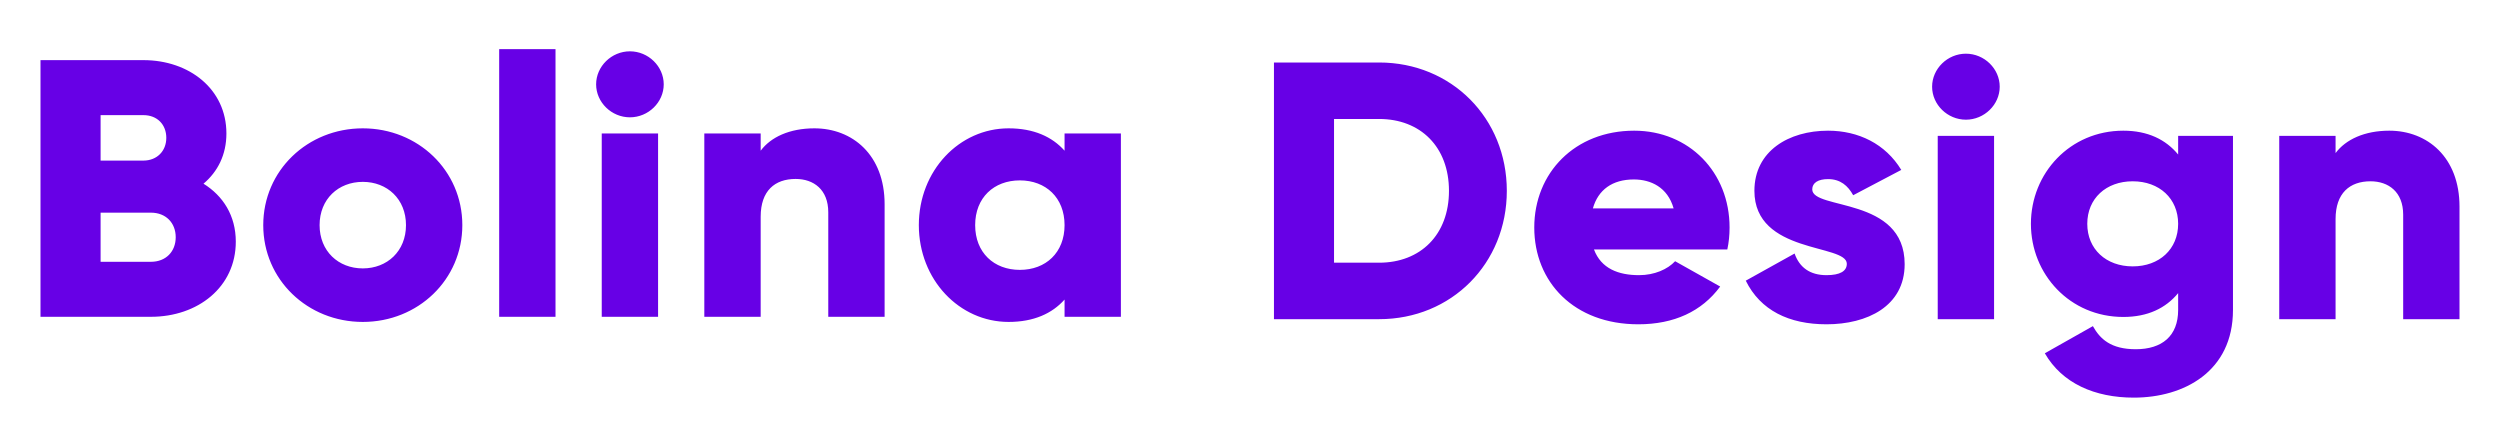 <?xml version="1.0" encoding="UTF-8"?> <svg xmlns="http://www.w3.org/2000/svg" width="263" height="47" viewBox="0 0 263 47" fill="none"><path fill-rule="evenodd" clip-rule="evenodd" d="M21.408 19.325C22.91 18.053 23.818 16.277 23.818 14.041C23.818 9.374 19.906 6.326 15.087 6.326H4.26V33.327H15.875C20.817 33.327 24.806 30.202 24.806 25.42C24.806 22.682 23.463 20.599 21.408 19.325ZM145.082 6.575H134.02V33.577H145.082C152.708 33.577 158.517 27.713 158.517 20.076C158.517 12.438 152.708 6.575 145.082 6.575ZM145.082 27.636H140.34V12.516H145.082C149.43 12.516 152.432 15.447 152.432 20.076C152.432 24.705 149.43 27.636 145.082 27.636ZM167.687 26.247H181.713C181.872 25.515 181.951 24.743 181.951 23.933C181.951 18.107 177.683 13.748 171.915 13.748C165.674 13.748 161.405 18.185 161.405 23.933C161.405 29.682 165.594 34.116 172.35 34.116C176.104 34.116 179.029 32.767 180.963 30.144L176.222 27.481C175.433 28.33 174.049 28.947 172.429 28.947C170.257 28.947 168.437 28.253 167.687 26.247ZM167.57 21.927C168.123 19.961 169.625 18.879 171.877 18.879C173.655 18.879 175.433 19.689 176.066 21.927H167.57ZM190.648 19.921C190.648 19.226 191.28 18.842 192.309 18.842C193.612 18.842 194.402 19.536 194.955 20.538L200.014 17.875C198.353 15.137 195.508 13.748 192.309 13.748C188.199 13.748 184.563 15.871 184.563 20.076C184.563 26.749 194.285 25.63 194.285 27.75C194.285 28.523 193.573 28.947 192.15 28.947C190.41 28.947 189.305 28.138 188.791 26.671L183.655 29.527C185.195 32.65 188.199 34.116 192.15 34.116C196.419 34.116 200.37 32.225 200.37 27.791C200.37 20.653 190.648 22.119 190.648 19.921ZM206.813 12.591C208.75 12.591 210.37 11.009 210.37 9.121C210.37 7.23 208.75 5.648 206.813 5.648C204.878 5.648 203.258 7.23 203.258 9.121C203.258 11.009 204.878 12.591 206.813 12.591ZM203.849 33.577H209.776V14.29H203.849V33.577ZM229.141 14.29V16.256C227.839 14.675 225.94 13.748 223.374 13.748C217.762 13.748 213.652 18.224 213.652 23.546C213.652 28.87 217.762 33.344 223.374 33.344C225.94 33.344 227.839 32.42 229.141 30.836V32.612C229.141 35.35 227.442 36.739 224.679 36.739C222.068 36.739 220.922 35.66 220.172 34.309L215.116 37.164C216.933 40.327 220.369 41.831 224.479 41.831C229.735 41.831 234.909 39.093 234.909 32.612V14.29H229.141ZM224.361 28.023C221.557 28.023 219.581 26.209 219.581 23.546C219.581 20.885 221.557 19.072 224.361 19.072C227.166 19.072 229.141 20.885 229.141 23.546C229.141 26.209 227.166 28.023 224.361 28.023ZM251.353 13.748C248.745 13.748 246.77 14.675 245.702 16.104V14.29H239.776V33.577H245.702V23.046C245.702 20.306 247.202 19.072 249.377 19.072C251.273 19.072 252.814 20.191 252.814 22.581V33.577H258.74V21.735C258.74 16.526 255.342 13.748 251.353 13.748ZM15.087 12.112C16.548 12.112 17.495 13.114 17.495 14.503C17.495 15.892 16.51 16.894 15.087 16.894H10.583V12.112H15.087ZM15.875 27.541H10.583V22.372H15.875C17.457 22.372 18.485 23.452 18.485 24.956C18.485 26.462 17.457 27.541 15.875 27.541ZM38.166 33.867C43.974 33.867 48.637 29.43 48.637 23.684C48.637 17.936 43.974 13.501 38.166 13.501C32.357 13.501 27.694 17.936 27.694 23.684C27.694 29.43 32.357 33.867 38.166 33.867ZM38.166 28.236C35.596 28.236 33.621 26.422 33.621 23.684C33.621 20.943 35.596 19.132 38.166 19.132C40.735 19.132 42.71 20.943 42.71 23.684C42.71 26.422 40.735 28.236 38.166 28.236ZM52.513 33.327H58.44V5.169H52.513V33.327ZM66.267 12.342C68.204 12.342 69.824 10.763 69.824 8.872C69.824 6.98 68.204 5.399 66.267 5.399C64.332 5.399 62.712 6.98 62.712 8.872C62.712 10.763 64.332 12.342 66.267 12.342ZM63.303 33.327H69.23V14.041H63.303V33.327ZM85.673 13.501C83.063 13.501 81.088 14.425 80.023 15.854V14.041H74.094V33.327H80.023V22.797C80.023 20.056 81.523 18.825 83.698 18.825C85.594 18.825 87.134 19.942 87.134 22.332V33.327H93.061V21.485C93.061 16.277 89.663 13.501 85.673 13.501ZM111.992 14.041V15.854C110.686 14.388 108.752 13.501 106.103 13.501C100.929 13.501 96.661 17.936 96.661 23.684C96.661 29.43 100.929 33.867 106.103 33.867C108.752 33.867 110.686 32.98 111.992 31.514V33.327H117.918V14.041H111.992ZM107.288 28.391C104.563 28.391 102.587 26.577 102.587 23.684C102.587 20.791 104.563 18.977 107.288 18.977C110.016 18.977 111.992 20.791 111.992 23.684C111.992 26.577 110.016 28.391 107.288 28.391Z" fill="#6700E6"></path></svg> 